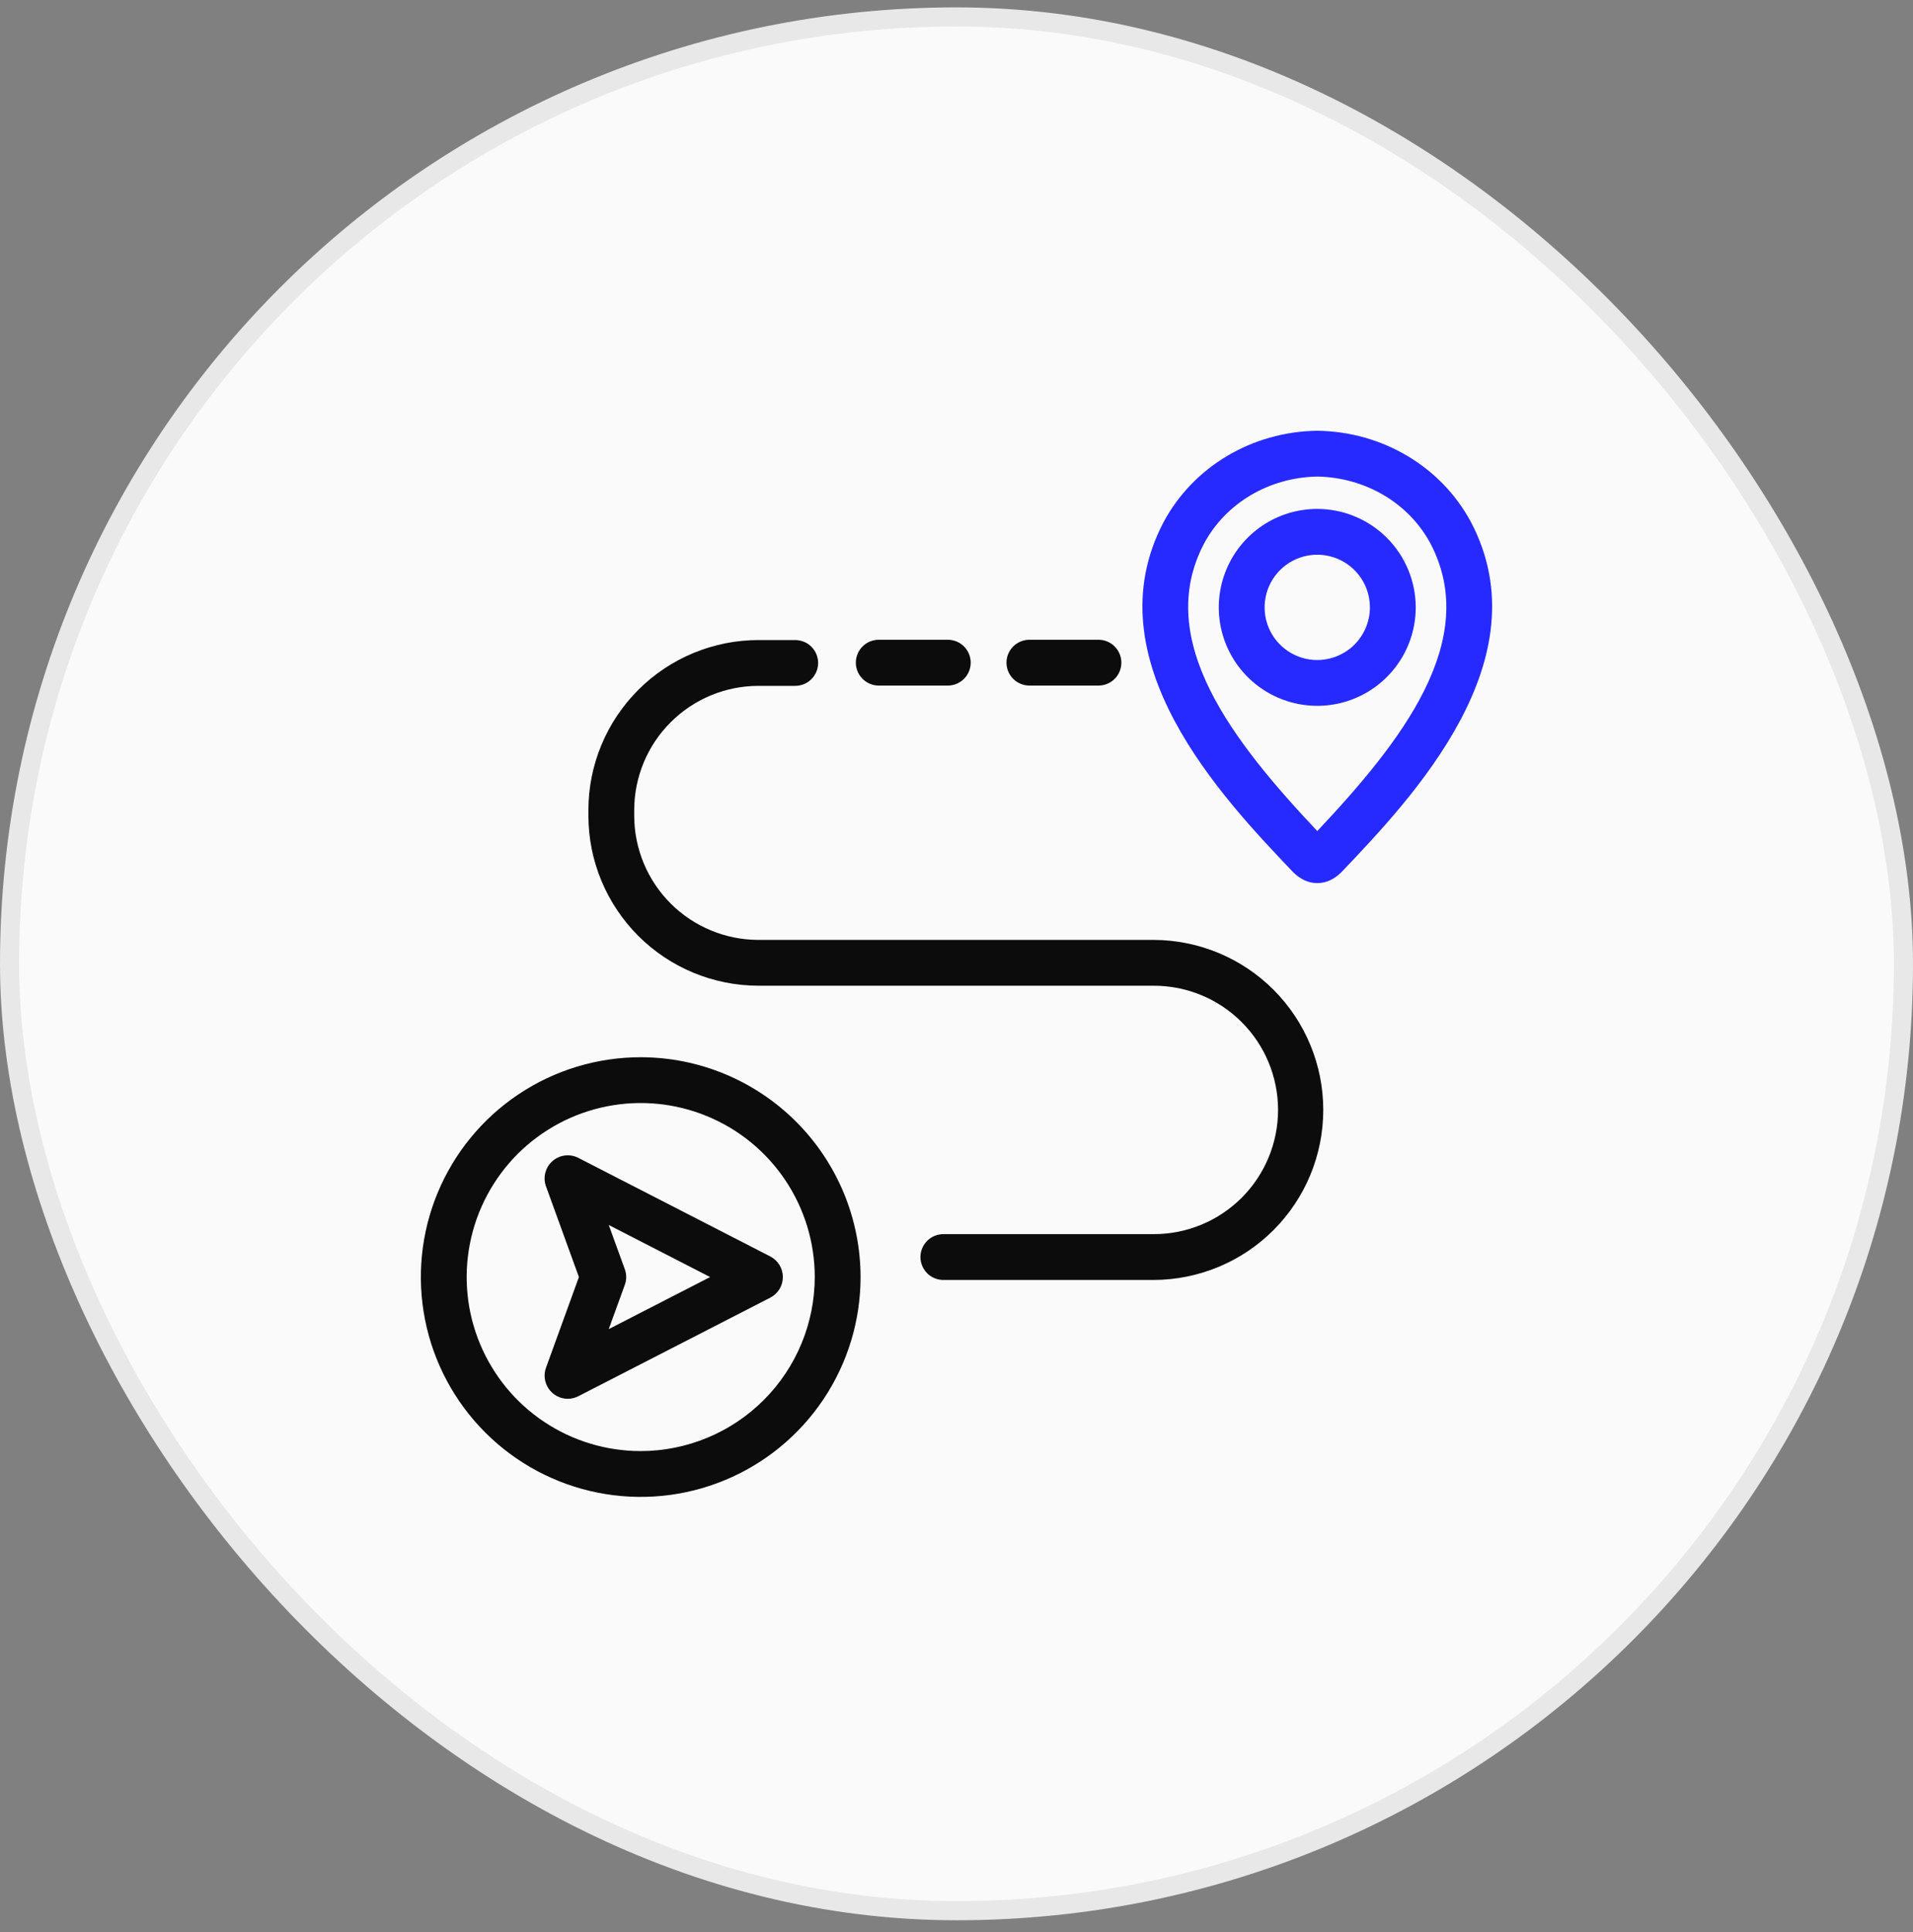 <?xml version="1.0"?>
<svg xmlns="http://www.w3.org/2000/svg" width="100" height="101" viewBox="0 0 100 101" fill="none">
<rect x="0" y="0" width="100" height="101" fill="#808080" stroke="none"/>
<rect x="0.5" y="0.886" width="99" height="99" rx="49.5" fill="#FAFAFA"/>
<rect x="0.5" y="0.886" width="99" height="99" rx="49.5" stroke="#E8E8E8"/>
<g clip-path="url(#clip0_8879_284)">
<path d="M30.231 60.53C30.012 60.418 29.765 60.376 29.521 60.408C29.277 60.44 29.049 60.545 28.867 60.71C28.685 60.875 28.557 61.091 28.501 61.331C28.445 61.57 28.462 61.82 28.552 62.049L30.262 66.761L28.552 71.472C28.48 71.656 28.454 71.854 28.477 72.049C28.499 72.245 28.568 72.433 28.679 72.595C28.79 72.758 28.939 72.891 29.112 72.984C29.286 73.076 29.48 73.125 29.677 73.126C29.87 73.125 30.061 73.079 30.232 72.991L40.274 67.834C40.471 67.731 40.635 67.576 40.75 67.386C40.864 67.196 40.924 66.979 40.923 66.757C40.923 66.535 40.861 66.318 40.745 66.129C40.629 65.939 40.464 65.786 40.266 65.684L30.232 60.531L30.231 60.53ZM32.65 66.321L31.822 64.04L37.121 66.761L31.822 69.482L32.651 67.199C32.761 66.917 32.761 66.603 32.65 66.321Z" fill="#0C0C0C"/>
<path d="M33.493 55.269C31.22 55.269 28.998 55.943 27.108 57.205C25.218 58.468 23.745 60.263 22.875 62.363C22.005 64.463 21.777 66.774 22.221 69.003C22.664 71.233 23.759 73.281 25.366 74.888C26.973 76.495 29.021 77.59 31.25 78.033C33.48 78.477 35.791 78.249 37.891 77.379C39.991 76.509 41.786 75.036 43.048 73.146C44.311 71.256 44.985 69.034 44.985 66.761C44.982 63.714 43.77 60.793 41.615 58.639C39.461 56.484 36.54 55.272 33.493 55.269ZM33.493 75.859C31.693 75.859 29.934 75.326 28.438 74.326C26.942 73.326 25.776 71.905 25.087 70.243C24.399 68.58 24.218 66.751 24.57 64.986C24.921 63.221 25.787 61.6 27.059 60.328C28.332 59.056 29.953 58.189 31.718 57.838C33.483 57.487 35.312 57.667 36.974 58.356C38.637 59.044 40.058 60.211 41.057 61.707C42.057 63.203 42.591 64.962 42.591 66.761C42.588 69.173 41.629 71.486 39.923 73.191C38.217 74.897 35.905 75.856 33.493 75.859Z" fill="#0C0C0C"/>
<path d="M76.893 27.293L76.888 27.285C75.34 24.396 72.271 22.57 68.878 22.519H68.859H68.841C65.448 22.57 62.378 24.396 60.826 27.293C57.039 34.499 63.888 41.698 67.569 45.566L67.596 45.594C67.982 45.974 68.404 46.166 68.851 46.166H68.868C69.315 46.166 69.737 45.974 70.123 45.594L70.15 45.566C73.83 41.698 80.679 34.499 76.893 27.293ZM68.859 43.446C64.489 38.802 60.278 33.482 62.941 28.416C64.075 26.299 66.342 24.958 68.859 24.913C71.375 24.958 73.64 26.297 74.775 28.412C77.437 33.484 73.228 38.804 68.859 43.446Z" fill="#262AFF"/>
<path d="M68.858 26.605C67.84 26.605 66.845 26.906 65.999 27.472C65.152 28.038 64.492 28.841 64.103 29.782C63.713 30.723 63.611 31.758 63.81 32.756C64.008 33.755 64.499 34.672 65.219 35.392C65.939 36.111 66.856 36.602 67.854 36.8C68.853 36.999 69.888 36.897 70.828 36.508C71.769 36.118 72.573 35.458 73.138 34.612C73.704 33.765 74.006 32.77 74.006 31.752C74.004 30.387 73.461 29.079 72.496 28.114C71.531 27.149 70.223 26.606 68.858 26.605ZM68.858 34.504C68.314 34.505 67.782 34.343 67.329 34.041C66.876 33.738 66.523 33.308 66.315 32.805C66.107 32.302 66.052 31.749 66.159 31.215C66.265 30.681 66.527 30.19 66.912 29.805C67.297 29.42 67.787 29.158 68.321 29.052C68.855 28.946 69.409 29 69.912 29.209C70.415 29.417 70.845 29.77 71.147 30.223C71.45 30.675 71.611 31.207 71.611 31.752C71.61 32.482 71.32 33.181 70.804 33.697C70.288 34.213 69.588 34.503 68.858 34.504V34.504Z" fill="#262AFF"/>
<path d="M60.315 49.136H39.646C37.925 49.134 36.274 48.449 35.057 47.232C33.839 46.015 33.154 44.364 33.153 42.643V42.348C33.154 40.627 33.839 38.976 35.057 37.759C36.274 36.541 37.925 35.857 39.646 35.855H41.558C41.716 35.856 41.873 35.826 42.02 35.767C42.166 35.707 42.299 35.62 42.412 35.508C42.524 35.397 42.614 35.264 42.674 35.118C42.735 34.972 42.767 34.816 42.767 34.657C42.767 34.499 42.735 34.343 42.674 34.197C42.614 34.05 42.524 33.918 42.412 33.807C42.299 33.695 42.166 33.607 42.02 33.548C41.873 33.488 41.716 33.459 41.558 33.46H39.646C37.29 33.463 35.03 34.4 33.364 36.066C31.698 37.733 30.76 39.992 30.758 42.348V42.643C30.761 44.999 31.698 47.258 33.364 48.925C35.03 50.591 37.29 51.528 39.646 51.531H60.315C62.037 51.531 63.689 52.215 64.907 53.433C66.125 54.651 66.809 56.302 66.809 58.024C66.809 59.746 66.125 61.398 64.907 62.616C63.689 63.834 62.037 64.518 60.315 64.518H49.324C49.166 64.516 49.009 64.546 48.863 64.606C48.716 64.665 48.583 64.753 48.47 64.864C48.358 64.976 48.269 65.108 48.208 65.254C48.147 65.4 48.115 65.557 48.115 65.715C48.115 65.873 48.147 66.03 48.208 66.176C48.269 66.322 48.358 66.455 48.47 66.566C48.583 66.677 48.716 66.765 48.863 66.825C49.009 66.884 49.166 66.914 49.324 66.913H60.315C62.667 66.904 64.92 65.964 66.58 64.298C68.24 62.632 69.172 60.376 69.172 58.024C69.172 55.672 68.24 53.416 66.58 51.75C64.92 50.084 62.667 49.144 60.315 49.136Z" fill="#0C0C0C"/>
<path d="M45.936 35.84H49.545C49.863 35.84 50.168 35.714 50.392 35.489C50.617 35.264 50.743 34.96 50.743 34.642C50.743 34.324 50.617 34.02 50.392 33.795C50.168 33.571 49.863 33.444 49.545 33.444H45.936C45.618 33.444 45.314 33.571 45.089 33.795C44.864 34.02 44.738 34.324 44.738 34.642C44.738 34.96 44.864 35.264 45.089 35.489C45.314 35.714 45.618 35.84 45.936 35.84Z" fill="#0C0C0C"/>
<path d="M53.811 35.84H57.42C57.738 35.84 58.043 35.714 58.267 35.489C58.492 35.264 58.618 34.96 58.618 34.642C58.618 34.324 58.492 34.02 58.267 33.795C58.043 33.571 57.738 33.444 57.42 33.444H53.811C53.493 33.444 53.189 33.571 52.964 33.795C52.739 34.02 52.613 34.324 52.613 34.642C52.613 34.96 52.739 35.264 52.964 35.489C53.189 35.714 53.493 35.84 53.811 35.84Z" fill="#0C0C0C"/>
</g>
<defs>
<clipPath id="clip0_8879_284">
<rect width="56" height="56" fill="white" transform="translate(22 22.386)"/>
</clipPath>
</defs>
</svg>
